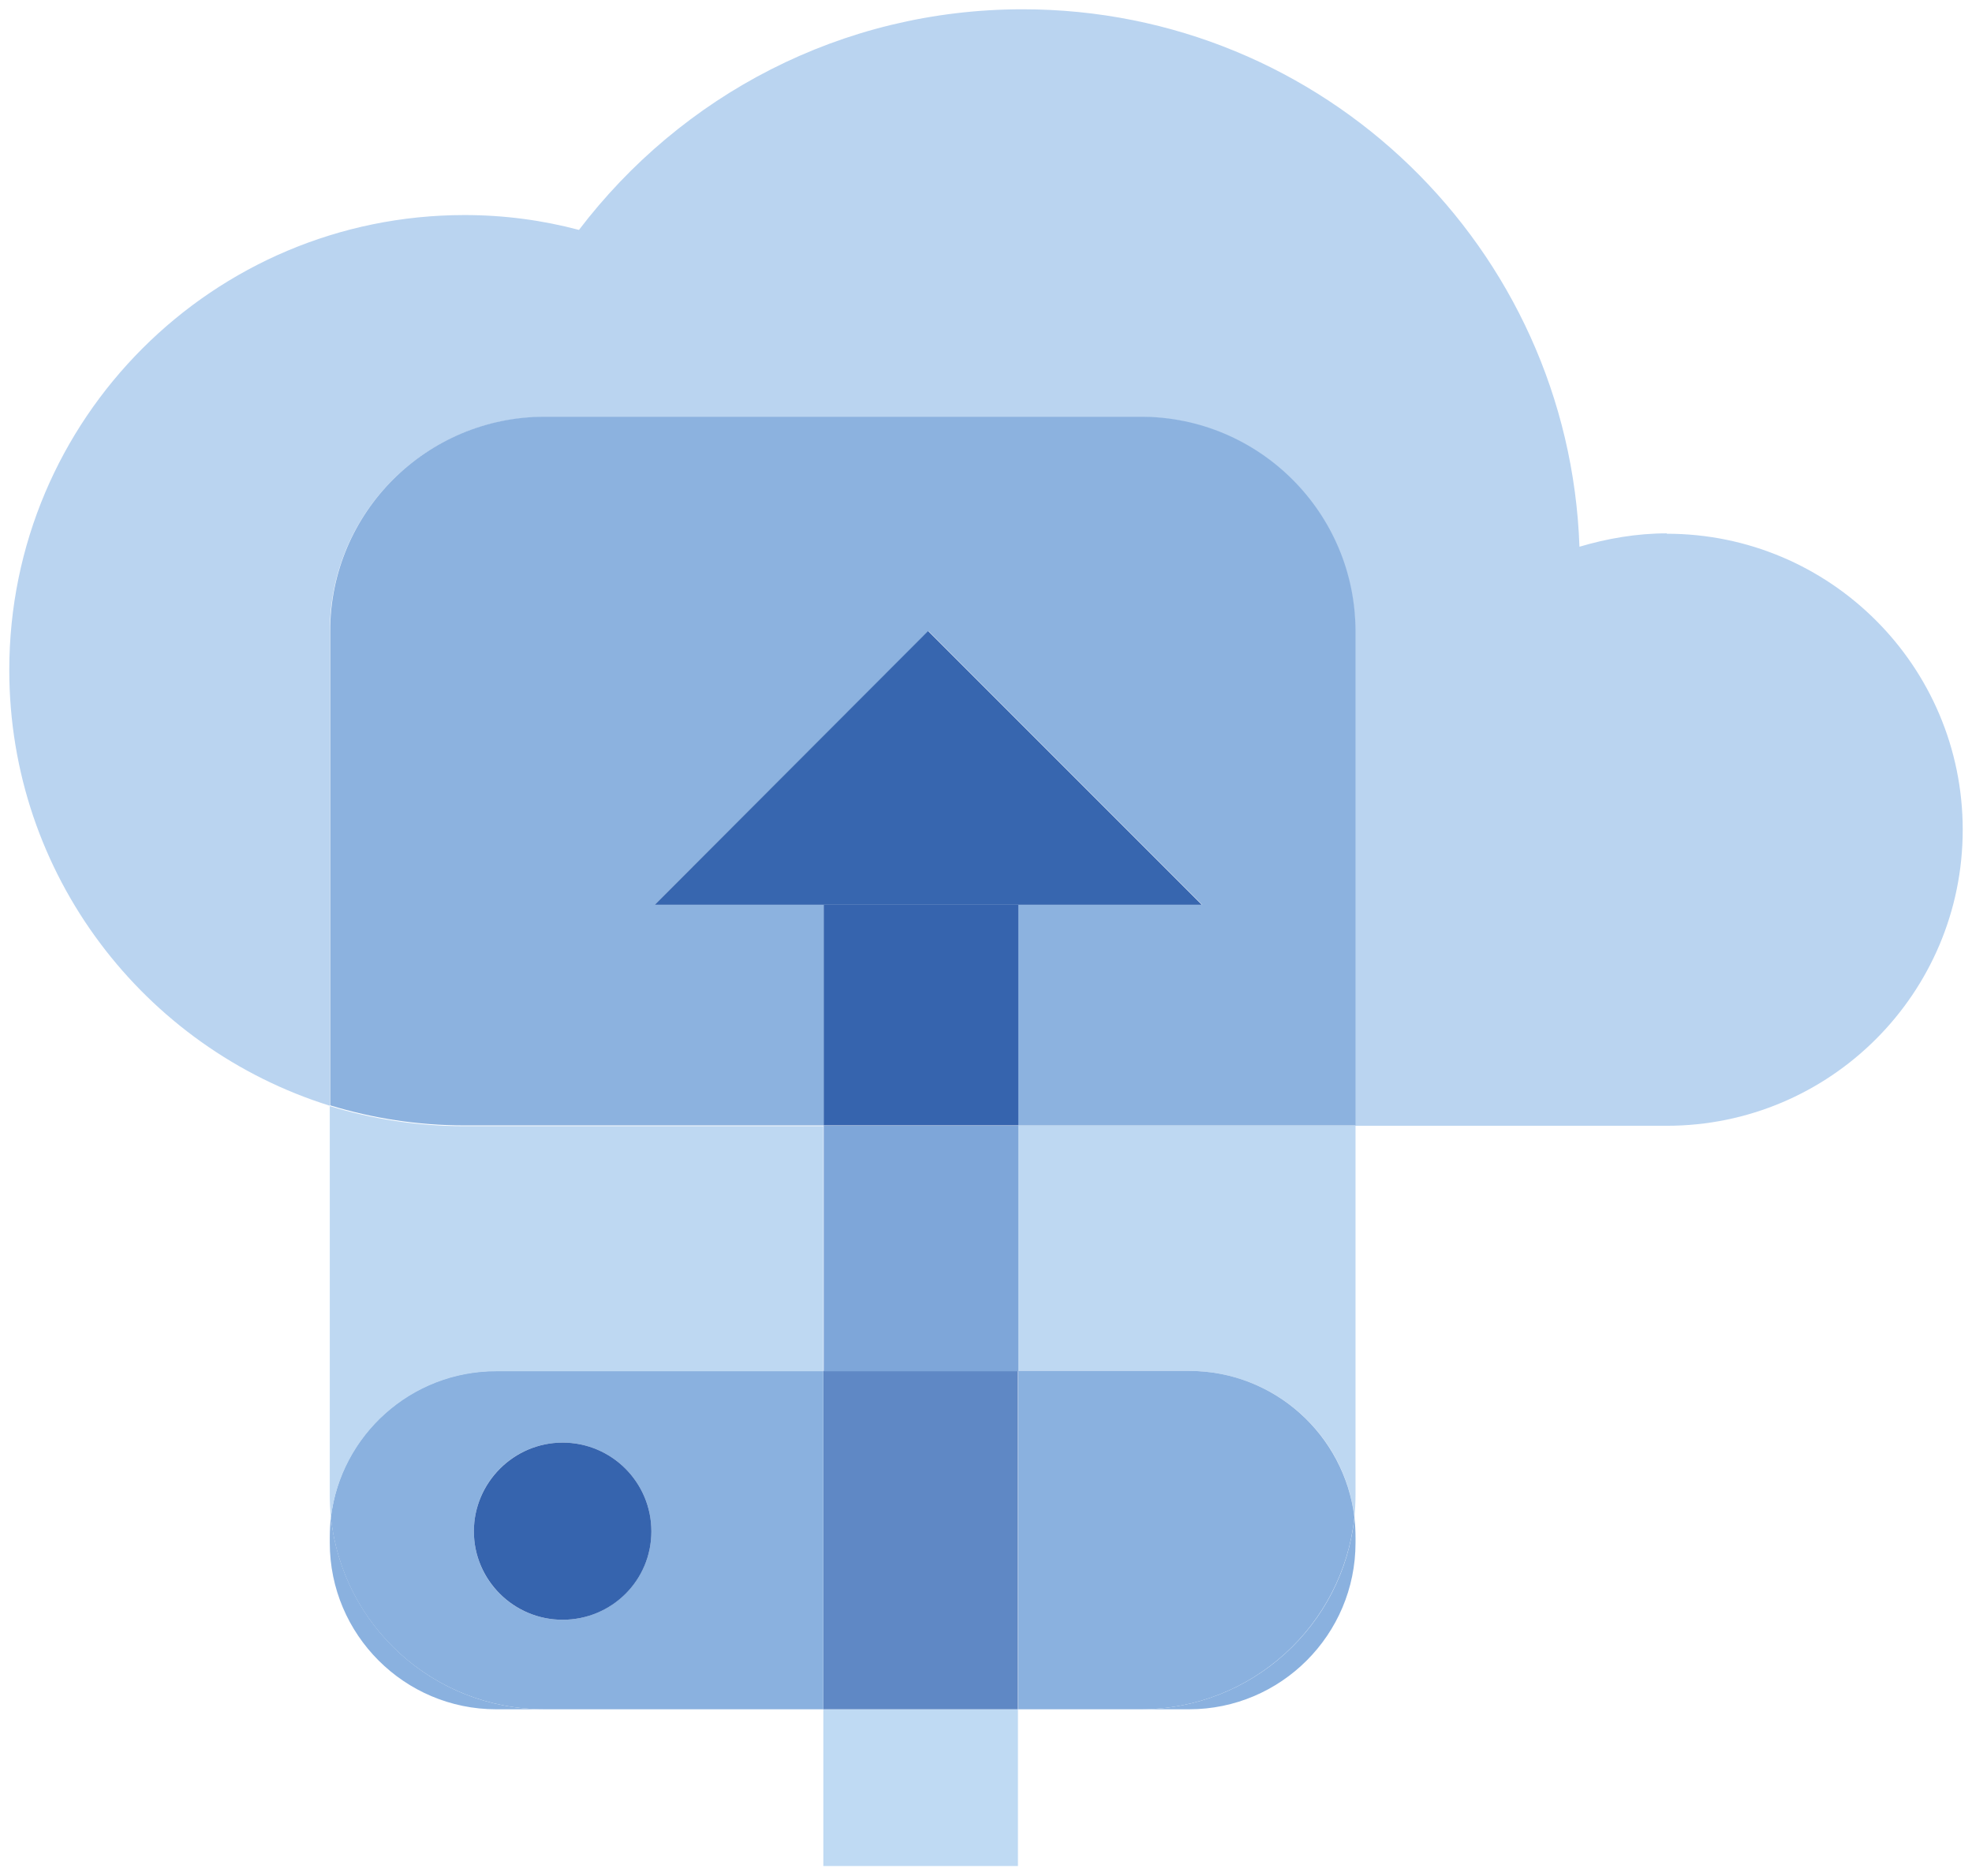 <svg xmlns="http://www.w3.org/2000/svg" id="Capa_2" data-name="Capa 2" viewBox="0 0 53.1 50.5"><defs><style>      .cls-1 {        fill: #bfdaf3;      }      .cls-2 {        fill: #3766af;      }      .cls-3 {        fill: #8cb2df;      }      .cls-4 {        fill: #bed8f2;      }      .cls-5 {        fill: #bad4f0;      }      .cls-6 {        fill: #7ea6d9;      }      .cls-7 {        fill: #5f88c5;      }      .cls-8 {        fill: #8ab1df;      }      .cls-9 {        fill: #3664ae;      }    </style></defs><g id="Capa_1-2" data-name="Capa 1"><g><path class="cls-5" d="M44.88,14.37c4.4,0,7.97,3.57,7.97,7.97s-3.57,7.97-7.97,7.97h-8.39v-13.3c0-3.2-2.6-5.78-5.78-5.78H14.66c-3.2,0-5.78,2.59-5.78,5.78v12.76C3.88,28.21.25,23.55.25,18.04.25,11.27,5.74,5.79,12.51,5.79c1.07,0,2.1.14,3.08.4C18.34,2.58,22.65.25,27.54.25c8.11,0,14.71,6.43,14.99,14.47.74-.22,1.54-.36,2.35-.36Z"></path><path class="cls-8" d="M36.5,41.39v.15c0,2.47-2.01,4.48-4.48,4.48h-1.3c2.98,0,5.45-2.26,5.75-5.17.02.17.03.36.03.54Z"></path><path class="cls-4" d="M36.5,30.31v9.93c0,.2-.01.41-.03.61-.26-2.22-2.16-3.94-4.45-3.94h-4.6v-6.61h9.08Z"></path><path class="cls-3" d="M36.5,17v13.3h-9.08v-5.94h4.95l-7.37-7.37-7.37,7.37h4.55v5.94h-9.67c-1.26,0-2.47-.19-3.62-.54v-12.76c0-3.2,2.59-5.78,5.78-5.78h16.05c3.19,0,5.78,2.59,5.78,5.78Z"></path><path class="cls-8" d="M32.02,36.91c2.29,0,4.18,1.72,4.45,3.94-.31,2.91-2.77,5.17-5.75,5.17h-3.3v-9.11h4.6Z"></path><polygon class="cls-2" points="32.36 24.36 27.42 24.36 22.17 24.36 17.63 24.36 24.99 16.99 32.36 24.36"></polygon><rect class="cls-1" x="22.17" y="46.02" width="5.24" height="4.22"></rect><rect class="cls-7" x="22.17" y="36.91" width="5.24" height="9.11"></rect><path class="cls-6" d="M27.42,30.31v6.61h-5.24v-6.61h5.24Z"></path><path class="cls-9" d="M27.42,24.36v5.94h-5.24v-5.94h5.24Z"></path><path class="cls-8" d="M22.17,36.91v9.11h-7.51c-2.99,0-5.45-2.26-5.75-5.17.26-2.22,2.16-3.94,4.45-3.94h8.81ZM17.54,41.23c0-1.32-1.07-2.39-2.39-2.39s-2.39,1.07-2.39,2.39,1.07,2.38,2.39,2.38,2.39-1.07,2.39-2.38Z"></path><path class="cls-4" d="M22.17,30.31v6.61h-8.81c-2.29,0-4.18,1.72-4.45,3.94-.02-.2-.03-.41-.03-.61v-10.47c1.15.35,2.36.54,3.62.54h9.67Z"></path><path class="cls-9" d="M15.15,38.84c1.32,0,2.39,1.07,2.39,2.39s-1.07,2.38-2.39,2.38-2.39-1.07-2.39-2.38,1.07-2.39,2.39-2.39Z"></path><path class="cls-8" d="M14.66,46.02h-1.3c-2.47,0-4.48-2.01-4.48-4.48v-.15c0-.18.01-.37.03-.54.31,2.91,2.76,5.17,5.75,5.17Z"></path></g></g></svg>